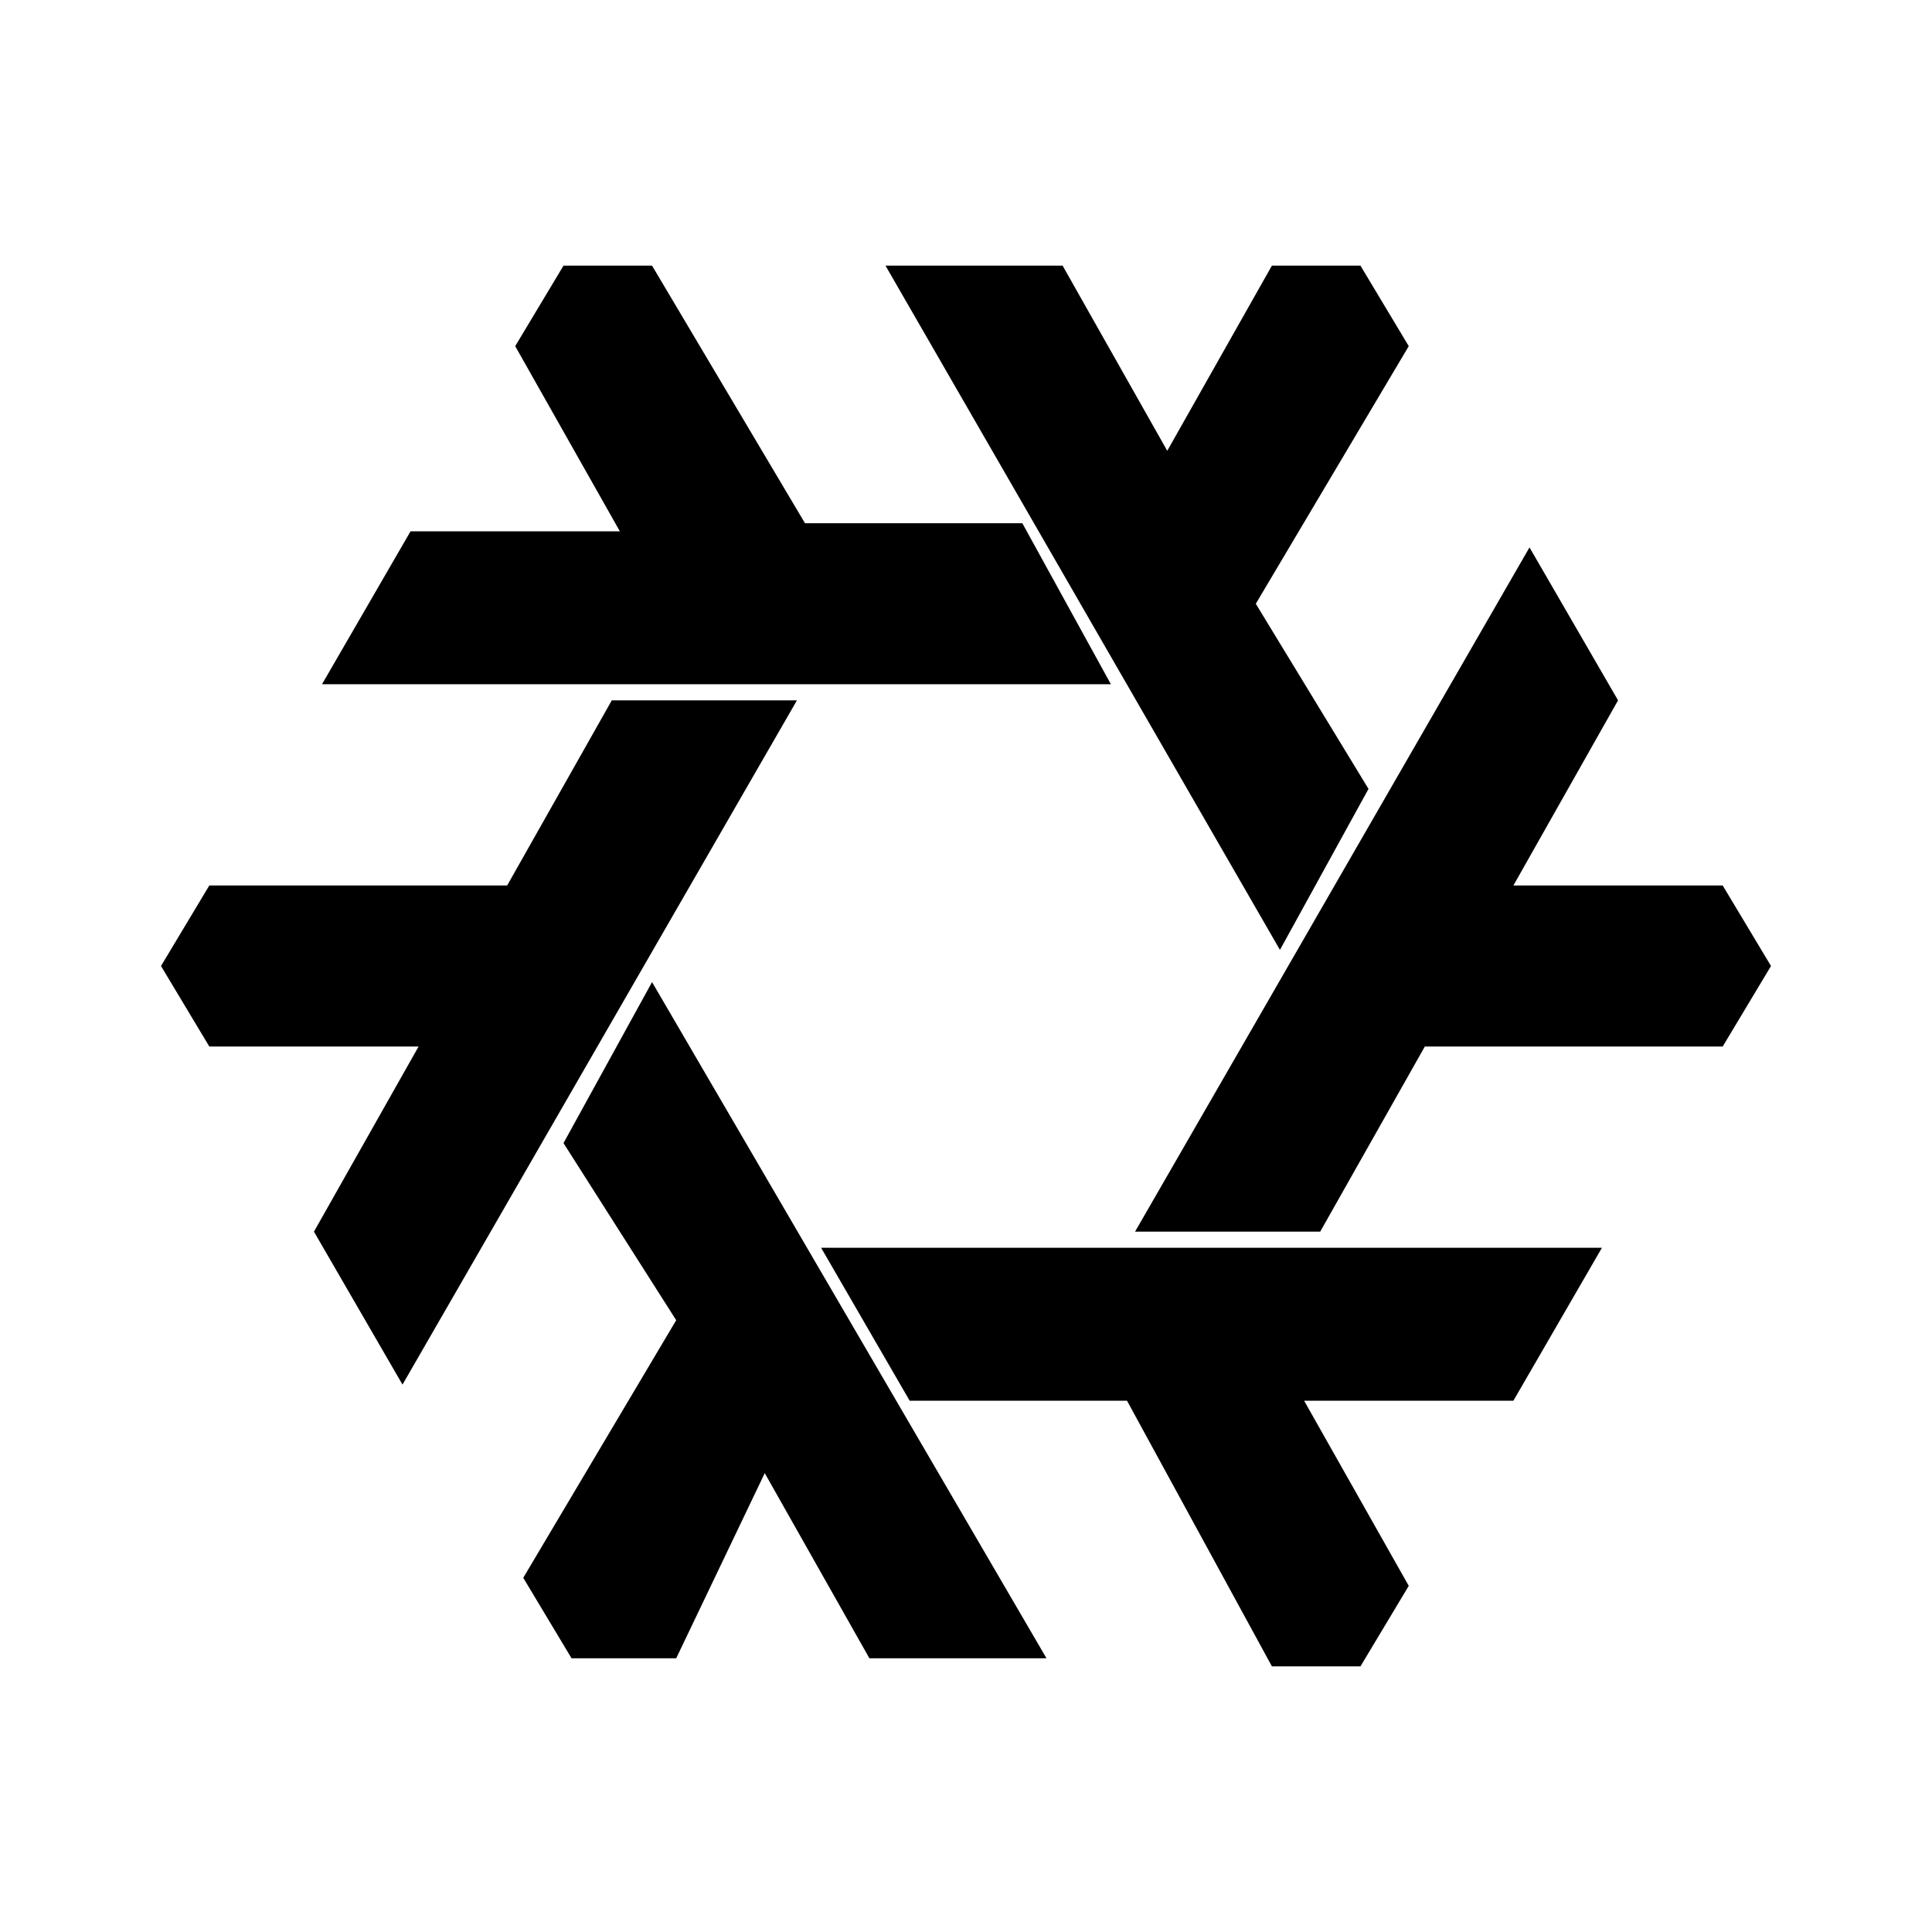 <?xml version="1.0" encoding="utf-8"?>
<!-- Generator: www.svgicons.com -->
<svg xmlns="http://www.w3.org/2000/svg" width="800" height="800" viewBox="0 0 24 24">
<path fill="currentColor" d="M9.9 8.7L5 17.2l-1.1-1.9L5.2 13H2.6L2 12l.6-1h3.7l1.3-2.3zm.3 6.8h9.7l-1.1 1.9h-2.6l1.3 2.3l-.6 1h-1.1L14 17.4h-2.7zm5.7-3.7L11 3.3h2.2l1.3 2.3l1.3-2.3h1.1l.6 1l-1.9 3.2L17 9.8zm-2.1-3.3H4l1.1-1.9h2.6L6.4 4.3l.6-1h1.1L10 6.5h2.7zm.3 6.8L19 6.8l1.1 1.9l-1.3 2.3h2.6l.6 1l-.6 1h-3.7l-1.3 2.3zm-6-3.1l4.9 8.4h-2.2l-1.3-2.3l-1.1 2.3H7.1l-.6-1l1.9-3.2L7 14.2z"/>
</svg>